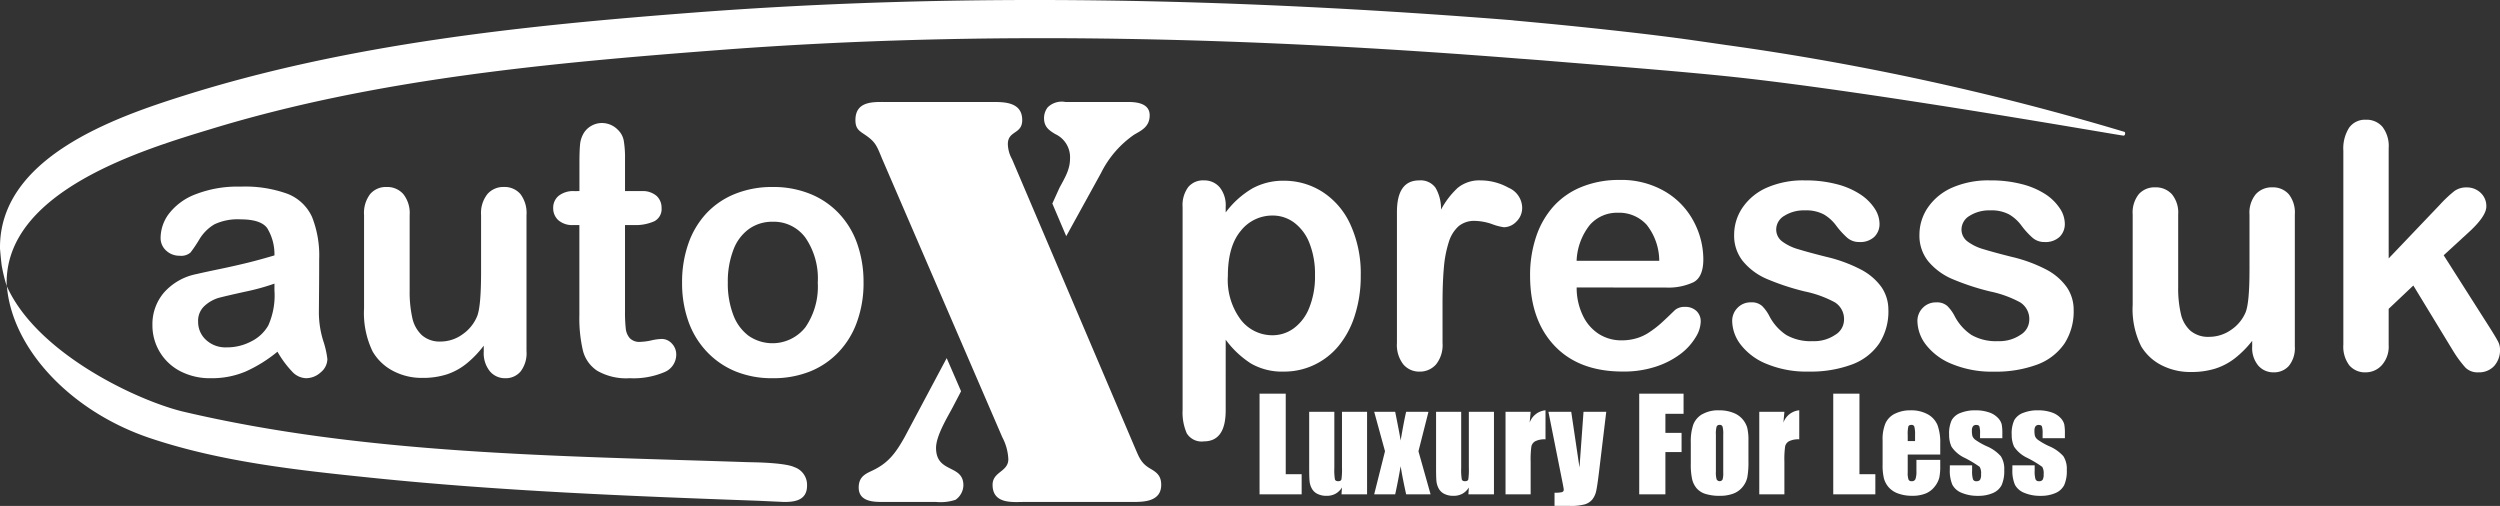 <svg xmlns="http://www.w3.org/2000/svg" width="358.914" height="72.636" viewBox="0 0 358.914 72.636"><rect x="0" y="0" width="358.914" height="72.636" fill="#333333" stroke="none"/><g transform="translate(-562 -1297)"><g transform="translate(491.001 657.883)"><g transform="translate(71.001 639.118)"><path d="M68,75.745v.968a10.558,10.558,0,0,1-.889,5.045A5.751,5.751,0,0,1,64.7,84.024a7.444,7.444,0,0,1-3.581.873,4.087,4.087,0,0,1-2.948-1.076,3.473,3.473,0,0,1-1.129-2.611A2.876,2.876,0,0,1,58,78.91a5.184,5.184,0,0,1,2.015-1.126q1.047-.276,3.8-.885A32.179,32.179,0,0,0,68,75.745m.431,9.772a14.784,14.784,0,0,0,2.086,2.834,2.852,2.852,0,0,0,1.992.973,3.131,3.131,0,0,0,2.141-.848,2.517,2.517,0,0,0,.949-1.9,13.14,13.14,0,0,0-.609-2.662,13.808,13.808,0,0,1-.612-3.968q.016-2.032.029-3.679t.014-4.035a14.993,14.993,0,0,0-1.019-6.04,6.417,6.417,0,0,0-3.484-3.323,17.849,17.849,0,0,0-6.78-1.048,16.611,16.611,0,0,0-6.449,1.093,8.683,8.683,0,0,0-3.813,2.764,5.82,5.82,0,0,0-1.22,3.465,2.411,2.411,0,0,0,.8,1.863,2.727,2.727,0,0,0,1.905.734,2.054,2.054,0,0,0,1.592-.462,20.626,20.626,0,0,0,1.269-1.891,6.2,6.2,0,0,1,2.158-2.153,7.806,7.806,0,0,1,3.754-.715q2.894,0,3.818,1.249A7.193,7.193,0,0,1,68,71.693c-1.372.406-2.649.759-3.821,1.048s-2.584.609-4.231.951-2.676.57-3.088.673a8.4,8.4,0,0,0-4.678,2.617,6.951,6.951,0,0,0-1.7,4.722,7.385,7.385,0,0,0,3.969,6.6,9.212,9.212,0,0,0,4.417,1.021,12.453,12.453,0,0,0,4.975-.951,20.132,20.132,0,0,0,4.589-2.856" transform="translate(-28.6 -35.028)" fill="#fff" fill-rule="evenodd"/><path d="M137.775,85.583a4.121,4.121,0,0,0,.876,2.809,2.815,2.815,0,0,0,2.215,1,2.772,2.772,0,0,0,2.193-.962,4.274,4.274,0,0,0,.854-2.9V65.968a4.475,4.475,0,0,0-.887-3.031,2.989,2.989,0,0,0-2.35-1,3.022,3.022,0,0,0-2.371,1.015,4.379,4.379,0,0,0-.914,3.014v8.207q0,4.856-.55,6.285a5.867,5.867,0,0,1-2.137,2.65,5.359,5.359,0,0,1-3.115,1.018,3.855,3.855,0,0,1-2.692-.909,4.757,4.757,0,0,1-1.38-2.492,17.217,17.217,0,0,1-.38-3.949V65.968a4.379,4.379,0,0,0-.913-3.014,3.064,3.064,0,0,0-2.4-1.015,2.966,2.966,0,0,0-2.344,1,4.461,4.461,0,0,0-.889,3.031V79.35a12.677,12.677,0,0,0,1.221,6.185,7.242,7.242,0,0,0,2.91,2.792,8.811,8.811,0,0,0,4.257,1.018,11.185,11.185,0,0,0,3.5-.506,9.017,9.017,0,0,0,2.827-1.549,14.749,14.749,0,0,0,2.468-2.57Z" transform="translate(-68.327 -35.094)" fill="#fff" fill-rule="evenodd"/><path d="M186.287,50.529a3.364,3.364,0,0,0-2.266.679,2.215,2.215,0,0,0-.779,1.744,2.309,2.309,0,0,0,.744,1.761,3.051,3.051,0,0,0,2.158.69H187v12.96a20.381,20.381,0,0,0,.5,5.025,4.9,4.9,0,0,0,2.07,2.937,8.342,8.342,0,0,0,4.651,1.065,11.377,11.377,0,0,0,4.961-.862,2.72,2.72,0,0,0,1.725-2.5,2.259,2.259,0,0,0-.636-1.624,1.969,1.969,0,0,0-1.428-.651,7.753,7.753,0,0,0-1.53.211,8.091,8.091,0,0,1-1.56.206,1.9,1.9,0,0,1-1.517-.531,2.475,2.475,0,0,1-.576-1.379,20.6,20.6,0,0,1-.108-2.439V55.4h1.221a6.6,6.6,0,0,0,2.983-.542A1.965,1.965,0,0,0,198.8,52.95a2.288,2.288,0,0,0-.728-1.744,3.04,3.04,0,0,0-2.126-.679h-2.393v-4.6a14.628,14.628,0,0,0-.18-2.636,2.872,2.872,0,0,0-.852-1.569,3.19,3.19,0,0,0-2.253-.968,3.056,3.056,0,0,0-1.606.436,2.993,2.993,0,0,0-1.1,1.129,3.82,3.82,0,0,0-.469,1.591c-.057.62-.084,1.471-.084,2.558v4.058Z" transform="translate(-103.824 -23.093)" fill="#fff" fill-rule="evenodd"/><path d="M245.416,75.668a10.322,10.322,0,0,1-1.76,6.388,6.022,6.022,0,0,1-8.149,1.26,6.6,6.6,0,0,1-2.226-3.026,12.567,12.567,0,0,1-.781-4.622,12.753,12.753,0,0,1,.792-4.683,6.461,6.461,0,0,1,2.253-3.023,5.727,5.727,0,0,1,3.382-1.035,5.634,5.634,0,0,1,4.729,2.308,10.348,10.348,0,0,1,1.76,6.433m6.57,0a16.472,16.472,0,0,0-.9-5.568,12.151,12.151,0,0,0-2.625-4.355,11.643,11.643,0,0,0-4.147-2.82,14.052,14.052,0,0,0-5.387-.987,14.2,14.2,0,0,0-5.349.976,11.492,11.492,0,0,0-4.12,2.776,12.285,12.285,0,0,0-2.614,4.361,16.609,16.609,0,0,0-.908,5.618,16.344,16.344,0,0,0,.9,5.545,12.236,12.236,0,0,0,2.635,4.352,11.8,11.8,0,0,0,4.11,2.834,13.754,13.754,0,0,0,5.349.99,14.133,14.133,0,0,0,5.387-.973A11.582,11.582,0,0,0,248.44,85.6a12.2,12.2,0,0,0,2.635-4.377,16.339,16.339,0,0,0,.914-5.557" transform="translate(-128.014 -35.094)" fill="#fff" fill-rule="evenodd"/><path d="M410.738,73.352a11.937,11.937,0,0,1-.838,4.719,6.66,6.66,0,0,1-2.234,2.934,5.144,5.144,0,0,1-3.018.979,5.711,5.711,0,0,1-4.576-2.245,9.56,9.56,0,0,1-1.843-6.268q0-4.267,1.857-6.48a5.759,5.759,0,0,1,4.562-2.194,5.143,5.143,0,0,1,3.107,1.021,6.7,6.7,0,0,1,2.191,2.951,11.945,11.945,0,0,1,.792,4.583m-12.822-9.82a4.078,4.078,0,0,0-.878-2.809,2.889,2.889,0,0,0-2.261-.973,2.759,2.759,0,0,0-2.229.951,4.333,4.333,0,0,0-.817,2.878V92.717a7.452,7.452,0,0,0,.6,3.351,2.5,2.5,0,0,0,2.447,1.151q3.141,0,3.139-4.455V82.624a13.632,13.632,0,0,0,3.627,3.415,8.935,8.935,0,0,0,4.713,1.162,10.032,10.032,0,0,0,4.349-.954,10.186,10.186,0,0,0,3.511-2.723,12.978,12.978,0,0,0,2.336-4.377,18.331,18.331,0,0,0,.852-5.726,16.834,16.834,0,0,0-1.474-7.314,10.934,10.934,0,0,0-4.018-4.706,10.188,10.188,0,0,0-5.557-1.6,9.164,9.164,0,0,0-4.505,1.1,13.014,13.014,0,0,0-3.835,3.451Z" transform="translate(-221.952 -33.854)" fill="#fff" fill-rule="evenodd"/><path d="M469.271,77.458q0-3.041.192-5.156a16.367,16.367,0,0,1,.692-3.643,5.071,5.071,0,0,1,1.415-2.32,3.5,3.5,0,0,1,2.349-.77,7.906,7.906,0,0,1,2.428.45,7.892,7.892,0,0,0,1.741.462,2.525,2.525,0,0,0,1.787-.809,2.732,2.732,0,0,0,.83-2.038,3.174,3.174,0,0,0-1.943-2.817,8.249,8.249,0,0,0-4-1.06,4.9,4.9,0,0,0-3.3,1.06,11.874,11.874,0,0,0-2.409,3.14,5.948,5.948,0,0,0-.787-3.14,2.629,2.629,0,0,0-2.35-1.06c-2.123,0-3.191,1.51-3.191,4.547V83.1a4.53,4.53,0,0,0,.916,3.07,2.972,2.972,0,0,0,2.32,1.038,3.079,3.079,0,0,0,2.371-1.026,4.437,4.437,0,0,0,.94-3.082Z" transform="translate(-262.175 -33.858)" fill="#fff" fill-rule="evenodd"/><path d="M513.5,71.23a8.813,8.813,0,0,1,1.905-5.159,5.177,5.177,0,0,1,4.009-1.744,5.335,5.335,0,0,1,4.14,1.721,8.4,8.4,0,0,1,1.811,5.181Zm12.8,3.835a8.523,8.523,0,0,0,3.977-.762c.943-.492,1.417-1.6,1.417-3.3a11.638,11.638,0,0,0-1.369-5.4,10.855,10.855,0,0,0-4.112-4.316,12.384,12.384,0,0,0-6.575-1.669,14.136,14.136,0,0,0-5.365.979,10.945,10.945,0,0,0-4.082,2.806,12.324,12.324,0,0,0-2.511,4.391,17.222,17.222,0,0,0-.859,5.551q0,6.361,3.5,10.07t9.8,3.71A14.713,14.713,0,0,0,525,86.38a12.028,12.028,0,0,0,3.527-1.864,8.533,8.533,0,0,0,2.089-2.35,4.459,4.459,0,0,0,.7-2.141,2.04,2.04,0,0,0-.625-1.608,2.3,2.3,0,0,0-1.625-.576,2.127,2.127,0,0,0-1.442.451c-.811.793-1.474,1.418-1.986,1.885a14.278,14.278,0,0,1-1.679,1.293,6.619,6.619,0,0,1-1.881.885,7.436,7.436,0,0,1-2.145.292,6.01,6.01,0,0,1-3.2-.89,6.34,6.34,0,0,1-2.325-2.65,9.17,9.17,0,0,1-.9-4.052Z" transform="translate(-287.156 -33.785)" fill="#fff" fill-rule="evenodd"/><path d="M596.2,78.375a5.736,5.736,0,0,0-.989-3.3,8.414,8.414,0,0,0-2.929-2.511,21.152,21.152,0,0,0-4.972-1.83q-2.563-.642-4.026-1.093a7.114,7.114,0,0,1-2.323-1.118,2.127,2.127,0,0,1-.863-1.744,2.284,2.284,0,0,1,1.175-1.944,5.225,5.225,0,0,1,2.948-.776,5.391,5.391,0,0,1,2.73.589,5.924,5.924,0,0,1,1.749,1.588,11.8,11.8,0,0,0,1.617,1.774,2.585,2.585,0,0,0,1.719.592,2.942,2.942,0,0,0,2.142-.737,2.556,2.556,0,0,0,.752-1.907,4.082,4.082,0,0,0-.706-2.178,7.144,7.144,0,0,0-2.062-2.027,11.185,11.185,0,0,0-3.379-1.455,17.533,17.533,0,0,0-4.562-.543,12.961,12.961,0,0,0-5.527,1.068,8.17,8.17,0,0,0-3.463,2.887,6.919,6.919,0,0,0-1.172,3.832,5.834,5.834,0,0,0,1.272,3.83,9.064,9.064,0,0,0,3.39,2.517,34.9,34.9,0,0,0,5.5,1.813,15.72,15.72,0,0,1,4.3,1.56,2.825,2.825,0,0,1,1.309,2.6,2.534,2.534,0,0,1-1.258,2.063,5.38,5.38,0,0,1-3.22.909,7.077,7.077,0,0,1-3.821-.892,7.274,7.274,0,0,1-2.412-2.7,5.641,5.641,0,0,0-1.051-1.46,2.214,2.214,0,0,0-1.579-.52,2.6,2.6,0,0,0-1.943.787,2.641,2.641,0,0,0-.768,1.9,5.694,5.694,0,0,0,1.2,3.357,8.836,8.836,0,0,0,3.71,2.781,14.885,14.885,0,0,0,6.036,1.115,17.052,17.052,0,0,0,6.265-1.026,8.138,8.138,0,0,0,3.9-3.015,8.463,8.463,0,0,0,1.315-4.792" transform="translate(-325.097 -33.857)" fill="#fff" fill-rule="evenodd"/><path d="M657.57,78.375a5.7,5.7,0,0,0-.994-3.3,8.309,8.309,0,0,0-2.921-2.511,21.05,21.05,0,0,0-4.975-1.83q-2.558-.642-4.023-1.093a7.062,7.062,0,0,1-2.323-1.118,2.131,2.131,0,0,1-.865-1.744,2.293,2.293,0,0,1,1.172-1.944,5.252,5.252,0,0,1,2.951-.776,5.378,5.378,0,0,1,2.73.589,5.926,5.926,0,0,1,1.749,1.588,11.378,11.378,0,0,0,1.619,1.774,2.563,2.563,0,0,0,1.717.592,2.942,2.942,0,0,0,2.142-.737,2.566,2.566,0,0,0,.752-1.907,4.012,4.012,0,0,0-.709-2.178,7.129,7.129,0,0,0-2.053-2.027,11.213,11.213,0,0,0-3.385-1.455,17.518,17.518,0,0,0-4.562-.543,12.974,12.974,0,0,0-5.529,1.068A8.218,8.218,0,0,0,636.6,63.71a6.917,6.917,0,0,0-1.169,3.832,5.861,5.861,0,0,0,1.266,3.83,9.182,9.182,0,0,0,3.393,2.517,34.943,34.943,0,0,0,5.5,1.813,15.78,15.78,0,0,1,4.3,1.56,2.829,2.829,0,0,1,1.307,2.6,2.546,2.546,0,0,1-1.253,2.063,5.4,5.4,0,0,1-3.22.909,7.091,7.091,0,0,1-3.827-.892,7.264,7.264,0,0,1-2.407-2.695,5.758,5.758,0,0,0-1.054-1.46,2.237,2.237,0,0,0-1.585-.52,2.6,2.6,0,0,0-1.943.787,2.653,2.653,0,0,0-.768,1.905,5.747,5.747,0,0,0,1.2,3.357,8.856,8.856,0,0,0,3.716,2.781,14.914,14.914,0,0,0,6.042,1.115,17.108,17.108,0,0,0,6.268-1.026,8.167,8.167,0,0,0,3.891-3.015,8.5,8.5,0,0,0,1.315-4.792" transform="translate(-359.867 -33.857)" fill="#fff" fill-rule="evenodd"/><path d="M347.014,48.356l1.994,4.683L354,43.979a14.518,14.518,0,0,1,4.788-5.532c1.067-.606,2.2-1.151,2.2-2.764,0-1.835-2.128-1.91-3.193-1.91h-8.912a2.862,2.862,0,0,0-2.53.765,2.5,2.5,0,0,0-.531,1.538c0,1.3.733,1.766,1.6,2.3a3.659,3.659,0,0,1,2.131,3.537c0,1.613-.8,2.834-1.531,4.219Z" transform="translate(-195.936 -19.134)" fill="#fff" fill-rule="evenodd"/><path d="M299.134,123.379l-2.064-4.756-6.05,11.361c-1.337,2.38-2.4,3.76-4.726,4.836-1,.462-1.857.923-1.857,2.383,0,1.994,2.059,2.069,3.323,2.069h7.78a6.848,6.848,0,0,0,2.8-.309,2.621,2.621,0,0,0,1.129-2.075c0-3.065-3.926-1.685-3.926-5.373,0-1.766,1.663-4.452,2.393-5.837Z" transform="translate(-161.16 -67.211)" fill="#fff" fill-rule="evenodd"/><path d="M323.462,83.365,305.836,41.986a4.673,4.673,0,0,1-.6-2.155c0-1.988,2.064-1.382,2.064-3.456,0-2.6-2.592-2.6-4.255-2.6H287.676c-1.727,0-4.322-.159-4.322,2.6,0,1.235.531,1.543,1.326,2.074,1.6,1.077,1.733,1.616,2.531,3.537l17.23,39.922a7.417,7.417,0,0,1,.865,3.145c0,1.847-2.261,1.766-2.261,3.685,0,2.839,2.991,2.458,4.589,2.458h15.495c1.528,0,4.126,0,4.126-2.458,0-1.382-.733-1.838-1.663-2.381-1.264-.765-1.528-1.613-2.129-2.992" transform="translate(-160.546 -19.135)" fill="#fff" fill-rule="evenodd"/><path d="M2.263,94.783H2.22l.034.115c.813,8.976,9.227,17.912,20.561,21.709,10.224,3.424,21.2,4.6,31.841,5.693,18.408,1.891,36.936,2.626,55.422,3.293l3.716.172c1.264,0,3.326-.081,3.326-2.333a2.685,2.685,0,0,0-1.862-2.678c-.445-.234-2-.592-5.651-.679l-1.347-.033c-26.778-.9-54.574-1.087-80.764-7.259-6.555-1.593-20.934-8.334-25.263-18Z" transform="translate(-1.258 -53.703)" fill="#fff" fill-rule="evenodd"/><path d="M.963,41.08h0C.44,27.43,20.652,21.455,30.364,18.5,53.9,11.316,78.982,9.032,103.347,7.175c38.486-2.932,76.864-1.769,115.315,1.282l-.008-.006c.755.061,1.962.147,3.223.25,5.621.473,19.1,1.494,27.176,2.364,20.493,2.211,55.684,8.462,55.783,8.4.269.067.353-.484.137-.542A381.3,381.3,0,0,0,247.9,6.474c-2.247-.32-4.594-.673-7.028-1-6.241-.826-13.368-1.563-17.807-2-2.045-.195-4.705-.445-5.767-.542l-.091-.022C177.975-.2,138.926-1.194,99.661,1.8,75.1,3.673,49.93,6.29,26.281,13.766,16.421,16.883-.179,22.656,0,35.719c0,0,.191,2.194.272,2.559.137.729.307,1.477.514,2.211Z" transform="translate(-0.001)" fill="#fff" fill-rule="evenodd"/></g><path d="M20.337-3.086v-.837a14.575,14.575,0,0,1-2.464,2.488A9.078,9.078,0,0,1,15.049.06a11.442,11.442,0,0,1-3.493.49A9.035,9.035,0,0,1,7.309-.431,7.165,7.165,0,0,1,4.4-3.134a11.963,11.963,0,0,1-1.22-5.981V-22.06a4.223,4.223,0,0,1,.885-2.931,3.024,3.024,0,0,1,2.345-.969,3.109,3.109,0,0,1,2.393.981,4.157,4.157,0,0,1,.909,2.919V-11.6A16.137,16.137,0,0,0,10.1-7.788a4.584,4.584,0,0,0,1.376,2.417,3.932,3.932,0,0,0,2.692.873,5.478,5.478,0,0,0,3.11-.981A5.726,5.726,0,0,0,19.4-8.039q.55-1.388.55-6.077V-22.06a4.157,4.157,0,0,1,.909-2.919,3.08,3.08,0,0,1,2.369-.981,3.024,3.024,0,0,1,2.345.969,4.223,4.223,0,0,1,.885,2.931V-3.134a4.039,4.039,0,0,1-.849,2.8A2.826,2.826,0,0,1,23.423.6,2.85,2.85,0,0,1,21.21-.371,3.914,3.914,0,0,1,20.337-3.086Zm28.9.694-5.766-9.475-3.541,3.35v5.192a3.99,3.99,0,0,1-.993,2.907A3.106,3.106,0,0,1,36.654.6a2.955,2.955,0,0,1-2.369-1,4.449,4.449,0,0,1-.861-2.967v-27.85a5.536,5.536,0,0,1,.837-3.314,2.793,2.793,0,0,1,2.393-1.136,2.994,2.994,0,0,1,2.393,1.029,4.545,4.545,0,0,1,.885,3.039v15.839l7.345-7.7a18.065,18.065,0,0,1,2.082-1.962,2.872,2.872,0,0,1,1.747-.526,2.827,2.827,0,0,1,2.034.778,2.585,2.585,0,0,1,.813,1.95q0,1.436-2.656,3.828l-3.469,3.182,6.7,10.527q.742,1.172,1.065,1.782a2.486,2.486,0,0,1,.323,1.16A3.422,3.422,0,0,1,55.065-.3a2.938,2.938,0,0,1-2.237.9,2.492,2.492,0,0,1-1.842-.646A15.617,15.617,0,0,1,49.239-2.393Z" transform="translate(373.999 691.973)" fill="#fff"/><path d="M1465.61,410.334v7.973a10.25,10.25,0,0,1-.076,1.723q-.076.268-.478.268-.375,0-.46-.259a8.417,8.417,0,0,1-.085-1.643v-8.062H1460.9v7.991q0,1.527.063,2.04a2.78,2.78,0,0,0,.317.987,1.858,1.858,0,0,0,.79.759,2.847,2.847,0,0,0,1.348.286,2.594,2.594,0,0,0,1.263-.3,2.514,2.514,0,0,0,.924-.9l-.063.984h3.669V410.334Zm9.213,0q-.27,1.092-.792,4.125-.055-.492-.783-4.125h-3.015l1.553,5.661-1.553,6.187h3.015q.423-1.924.783-4.036.269,1.691.792,4.036h3.506L1476.588,416l1.437-5.661Zm9,0v7.973a10.29,10.29,0,0,1-.076,1.723q-.076.268-.478.268-.375,0-.46-.259a8.407,8.407,0,0,1-.085-1.643v-8.062h-3.607v7.991q0,1.527.063,2.04a2.782,2.782,0,0,0,.317.987,1.857,1.857,0,0,0,.79.759,2.844,2.844,0,0,0,1.348.286,2.593,2.593,0,0,0,1.263-.3,2.513,2.513,0,0,0,.924-.9l-.062.984h3.669V410.334Zm16.463,0-.578,8-1.185-8h-3.274l1.975,9.911q.223,1.1.223,1.241a.359.359,0,0,1-.241.379,4.168,4.168,0,0,1-1.082.085v1.893h2.187a7.531,7.531,0,0,0,2.182-.228,2.218,2.218,0,0,0,1.067-.71,2.974,2.974,0,0,0,.549-1.223q.165-.741.409-2.776l1.031-8.572Zm-7.733,1.558.143-1.558h-3.606v11.848h3.606V417.5a13.335,13.335,0,0,1,.107-2.2,1.125,1.125,0,0,1,.571-.746,3.022,3.022,0,0,1,1.455-.268v-4.17a2.681,2.681,0,0,0-2.276,1.772m26.844,8.152a3.46,3.46,0,0,1-.107-1.094V413.6a3.617,3.617,0,0,1,.107-1.147.423.423,0,0,1,.428-.237.4.4,0,0,1,.42.237,3.937,3.937,0,0,1,.1,1.147v5.464a3.02,3.02,0,0,1-.1,1,.488.488,0,0,1-.844-.023m-2.071-9.362a2.967,2.967,0,0,0-1.285,1.491,7.43,7.43,0,0,0-.357,2.58v3.036a9.655,9.655,0,0,0,.2,2.263,3.128,3.128,0,0,0,.656,1.286,2.755,2.755,0,0,0,1.29.8,6.768,6.768,0,0,0,2.027.263,5.406,5.406,0,0,0,1.9-.308,3.1,3.1,0,0,0,1.353-.955,3.29,3.29,0,0,0,.688-1.393,12.255,12.255,0,0,0,.161-2.344v-2.9a7.429,7.429,0,0,0-.174-1.875,3.267,3.267,0,0,0-1.991-2.139,5.425,5.425,0,0,0-2.084-.361,4.526,4.526,0,0,0-2.375.562m11.642,1.21.143-1.558h-3.606V422.18h3.606V417.5a13.416,13.416,0,0,1,.107-2.2,1.125,1.125,0,0,1,.572-.746,3.022,3.022,0,0,1,1.455-.268v-4.17a2.681,2.681,0,0,0-2.276,1.772m17.848,1.781a4.744,4.744,0,0,1,.09-1.228q.089-.228.464-.228a.388.388,0,0,1,.4.268,4.381,4.381,0,0,1,.1,1.188v.866h-1.053Zm-1.812-3.076a2.882,2.882,0,0,0-1.375,1.375,5.883,5.883,0,0,0-.419,2.451v3.455a8.185,8.185,0,0,0,.187,2.013,3.279,3.279,0,0,0,.674,1.268,3.231,3.231,0,0,0,1.362.906,5.7,5.7,0,0,0,2.018.33,4.992,4.992,0,0,0,1.959-.335,3.153,3.153,0,0,0,1.29-1,3.435,3.435,0,0,0,.647-1.259,7.86,7.86,0,0,0,.138-1.688v-.875h-3.419V418.8a3.368,3.368,0,0,1-.138,1.192.541.541,0,0,1-.549.308.451.451,0,0,1-.447-.232,2.844,2.844,0,0,1-.116-1.036v-2.563h4.669V414.9a7.156,7.156,0,0,0-.4-2.674,3.167,3.167,0,0,0-1.384-1.527,4.913,4.913,0,0,0-2.5-.576,4.848,4.848,0,0,0-2.2.477m9.406-.112a2.435,2.435,0,0,0-1.272,1.04,4.475,4.475,0,0,0-.375,2.094,3.973,3.973,0,0,0,.348,1.728,4.644,4.644,0,0,0,1.938,1.621,16.673,16.673,0,0,1,2.1,1.268,1.8,1.8,0,0,1,.2,1.062,1.434,1.434,0,0,1-.152.808.646.646,0,0,1-.535.192.468.468,0,0,1-.478-.286,3.937,3.937,0,0,1-.12-1.241v-.75h-3.2v.571a5.154,5.154,0,0,0,.366,2.214,2.571,2.571,0,0,0,1.344,1.161,5.836,5.836,0,0,0,2.352.429,5.127,5.127,0,0,0,2.12-.4,2.492,2.492,0,0,0,1.254-1.134,4.973,4.973,0,0,0,.375-2.183,3.34,3.34,0,0,0-.491-1.973,5.674,5.674,0,0,0-2.062-1.446,9.91,9.91,0,0,1-1.558-.884,1.263,1.263,0,0,1-.455-.558,3.035,3.035,0,0,1-.076-.8.993.993,0,0,1,.152-.6.534.534,0,0,1,.455-.2q.375,0,.469.219a3.429,3.429,0,0,1,.094,1.04v.643h3.2v-.688a6.625,6.625,0,0,0-.094-1.312,2.125,2.125,0,0,0-.536-.911,3.082,3.082,0,0,0-1.268-.79,5.913,5.913,0,0,0-2-.3,5.489,5.489,0,0,0-2.084.366m8.973,0a2.434,2.434,0,0,0-1.272,1.04,4.47,4.47,0,0,0-.375,2.094,3.969,3.969,0,0,0,.348,1.728,4.645,4.645,0,0,0,1.937,1.621,16.647,16.647,0,0,1,2.1,1.268,1.8,1.8,0,0,1,.2,1.062,1.437,1.437,0,0,1-.152.808.648.648,0,0,1-.536.192.467.467,0,0,1-.478-.286,3.944,3.944,0,0,1-.121-1.241v-.75h-3.2v.571a5.147,5.147,0,0,0,.366,2.214,2.571,2.571,0,0,0,1.344,1.161,5.839,5.839,0,0,0,2.352.429,5.128,5.128,0,0,0,2.12-.4,2.5,2.5,0,0,0,1.254-1.134,4.976,4.976,0,0,0,.375-2.183,3.343,3.343,0,0,0-.491-1.973,5.675,5.675,0,0,0-2.062-1.446,9.893,9.893,0,0,1-1.558-.884,1.261,1.261,0,0,1-.455-.558,3.045,3.045,0,0,1-.076-.8.992.992,0,0,1,.152-.6.534.534,0,0,1,.455-.2q.375,0,.469.219a3.425,3.425,0,0,1,.094,1.04v.643h3.2v-.688a6.589,6.589,0,0,0-.094-1.312,2.123,2.123,0,0,0-.535-.911,3.085,3.085,0,0,0-1.268-.79,5.915,5.915,0,0,0-2-.3,5.489,5.489,0,0,0-2.084.366m-109.638-2.759v14.455h6.044v-2.893h-2.286V407.727Zm54.508,0v14.455h3.758v-6.071h2.321v-2.75h-2.321V410.62h2.607v-2.893Zm27.855,0v14.455h6.044v-2.893H1539.9V407.727Z" transform="translate(-1201.948 287.903)" fill="#fff"/></g></g></svg>